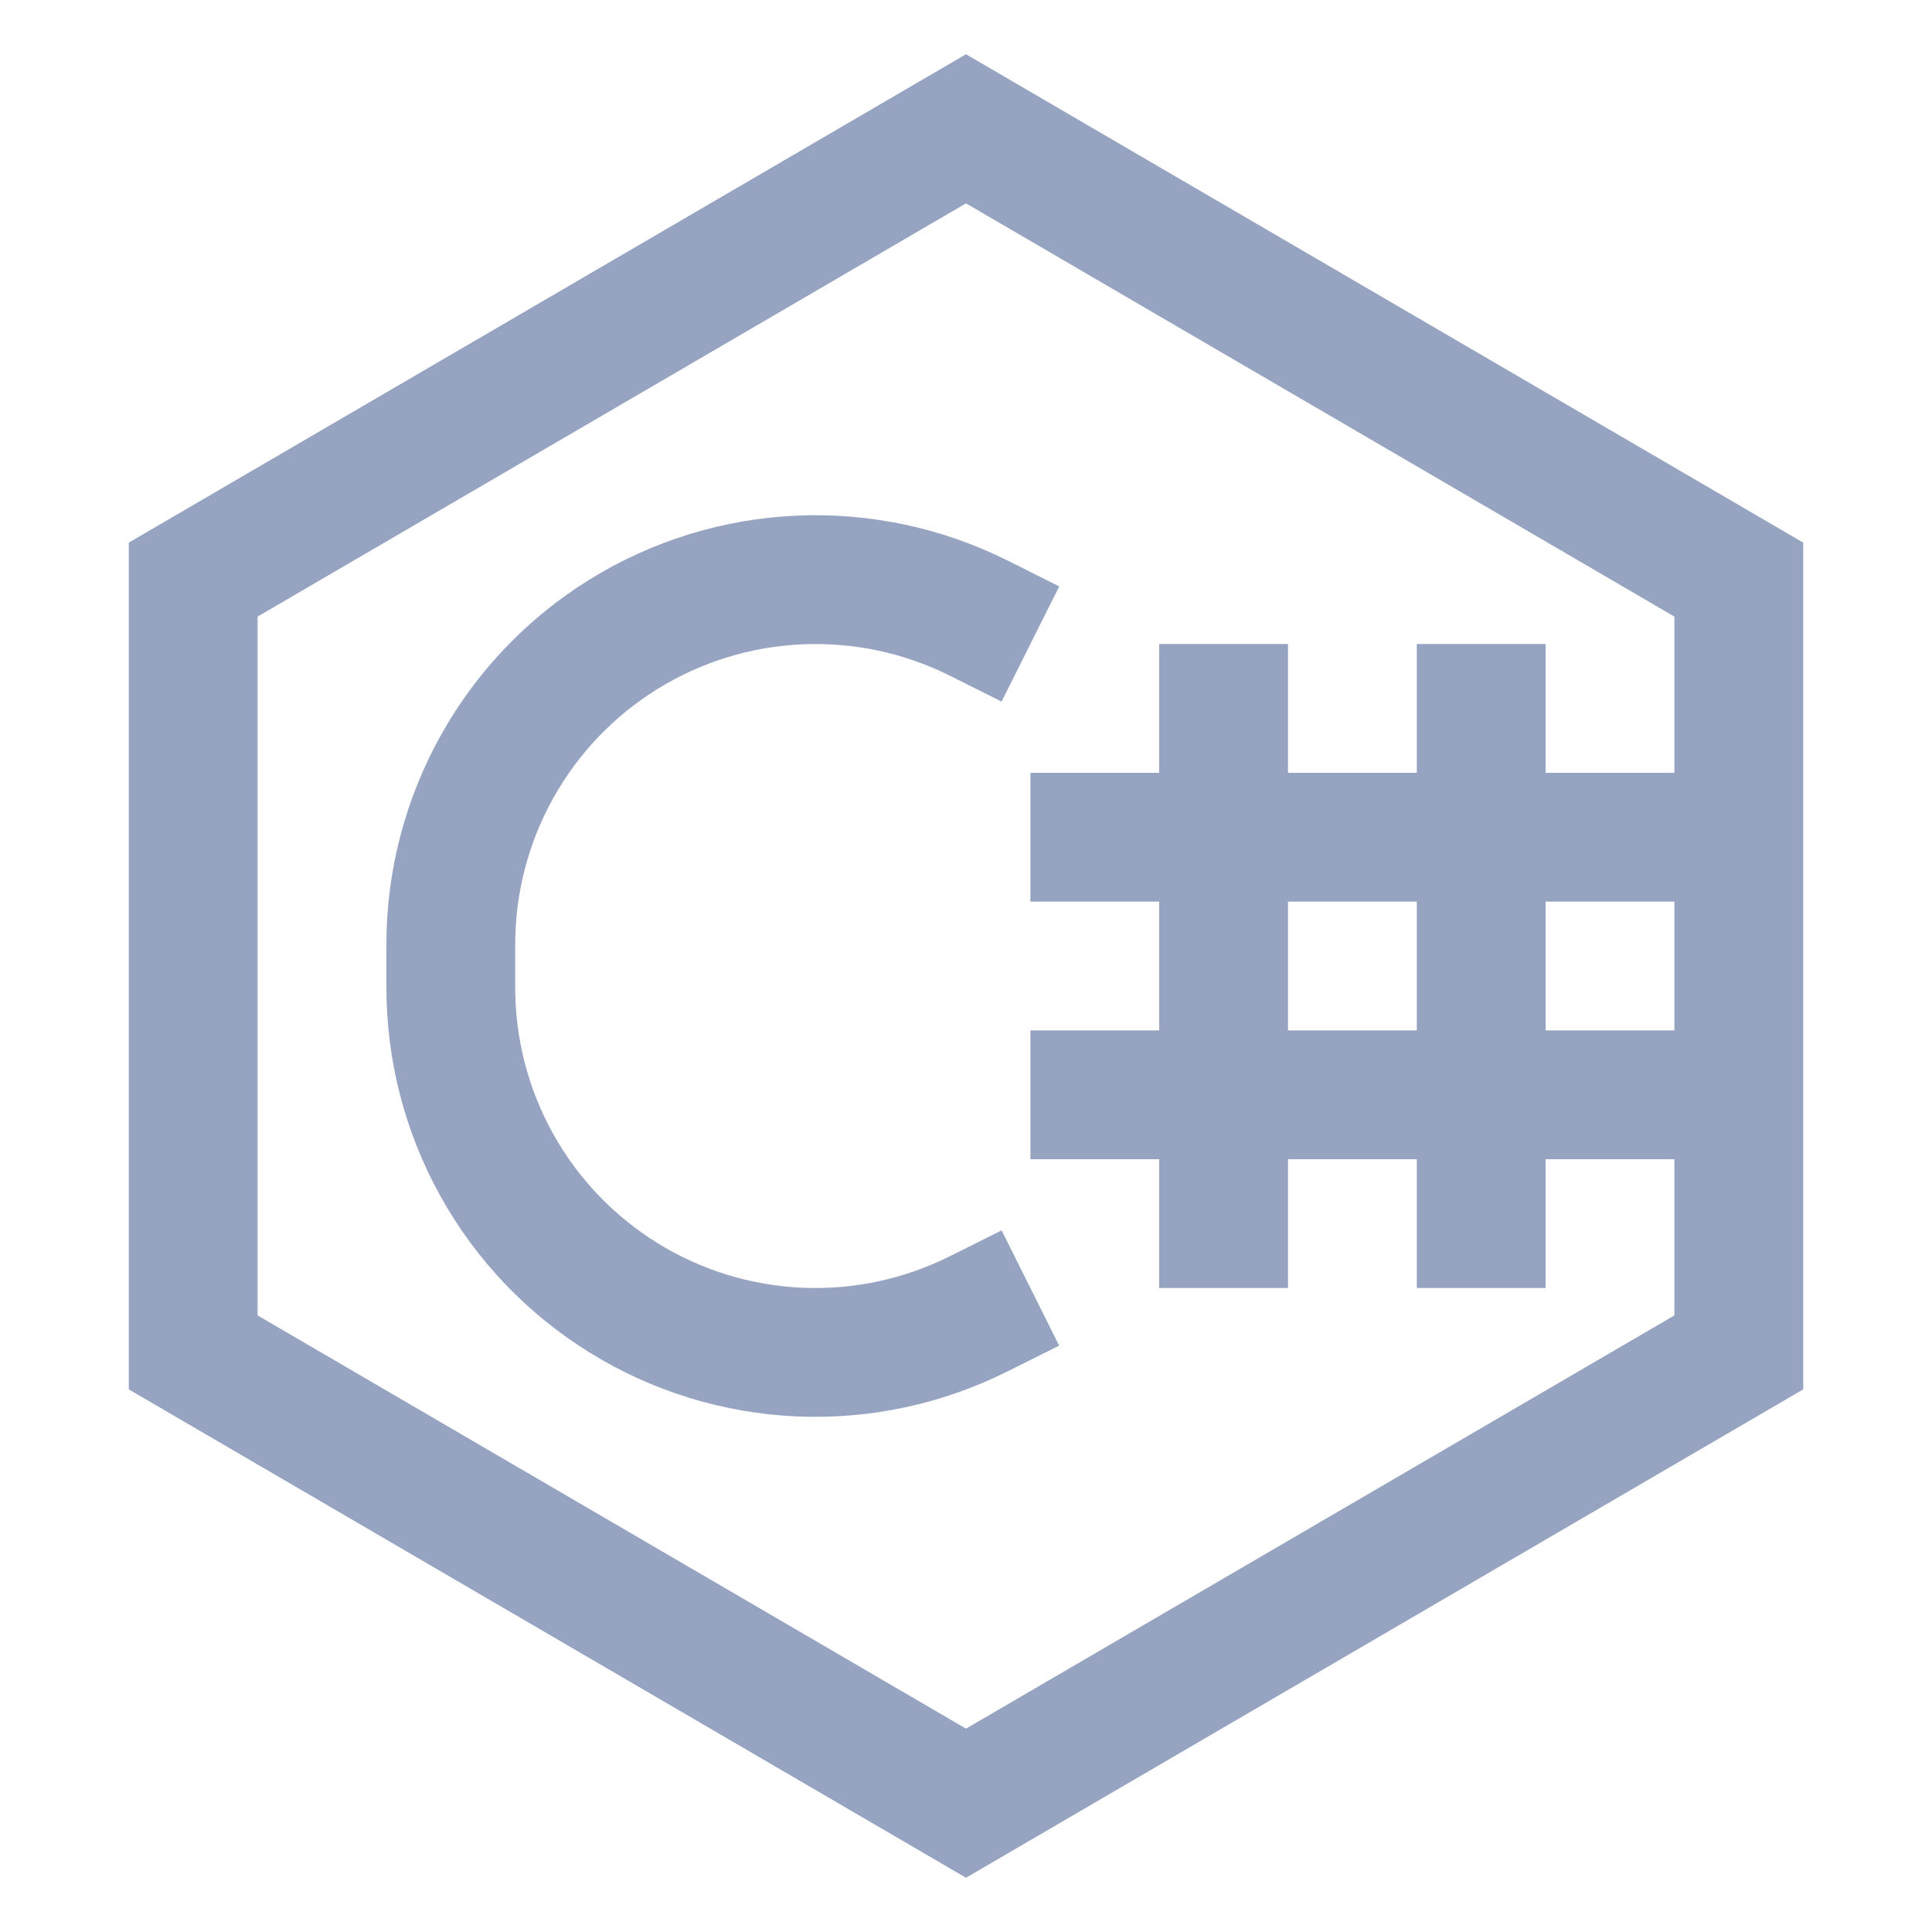 <svg width="24" height="24" viewBox="0 0 24 24" fill="none" xmlns="http://www.w3.org/2000/svg">
<path d="M15.2 8V16M18.4 8V16M12.8 10.4H20.8M12.8 13.6H20.8M12.8 16L12.157 16.321C11.466 16.667 10.698 16.83 9.927 16.796C9.155 16.761 8.405 16.53 7.748 16.123C7.091 15.717 6.549 15.15 6.173 14.475C5.797 13.8 5.6 13.041 5.6 12.268V11.731C5.6 10.959 5.798 10.199 6.174 9.525C6.55 8.85 7.092 8.283 7.749 7.877C8.406 7.471 9.156 7.239 9.927 7.205C10.698 7.17 11.466 7.333 12.157 7.678L12.8 8M2.4 16.8V7.2L12 1.6L21.6 7.2V16.8L12 22.4L2.4 16.8Z" stroke="#96A3C1" stroke-width="1.6"/>
</svg>
